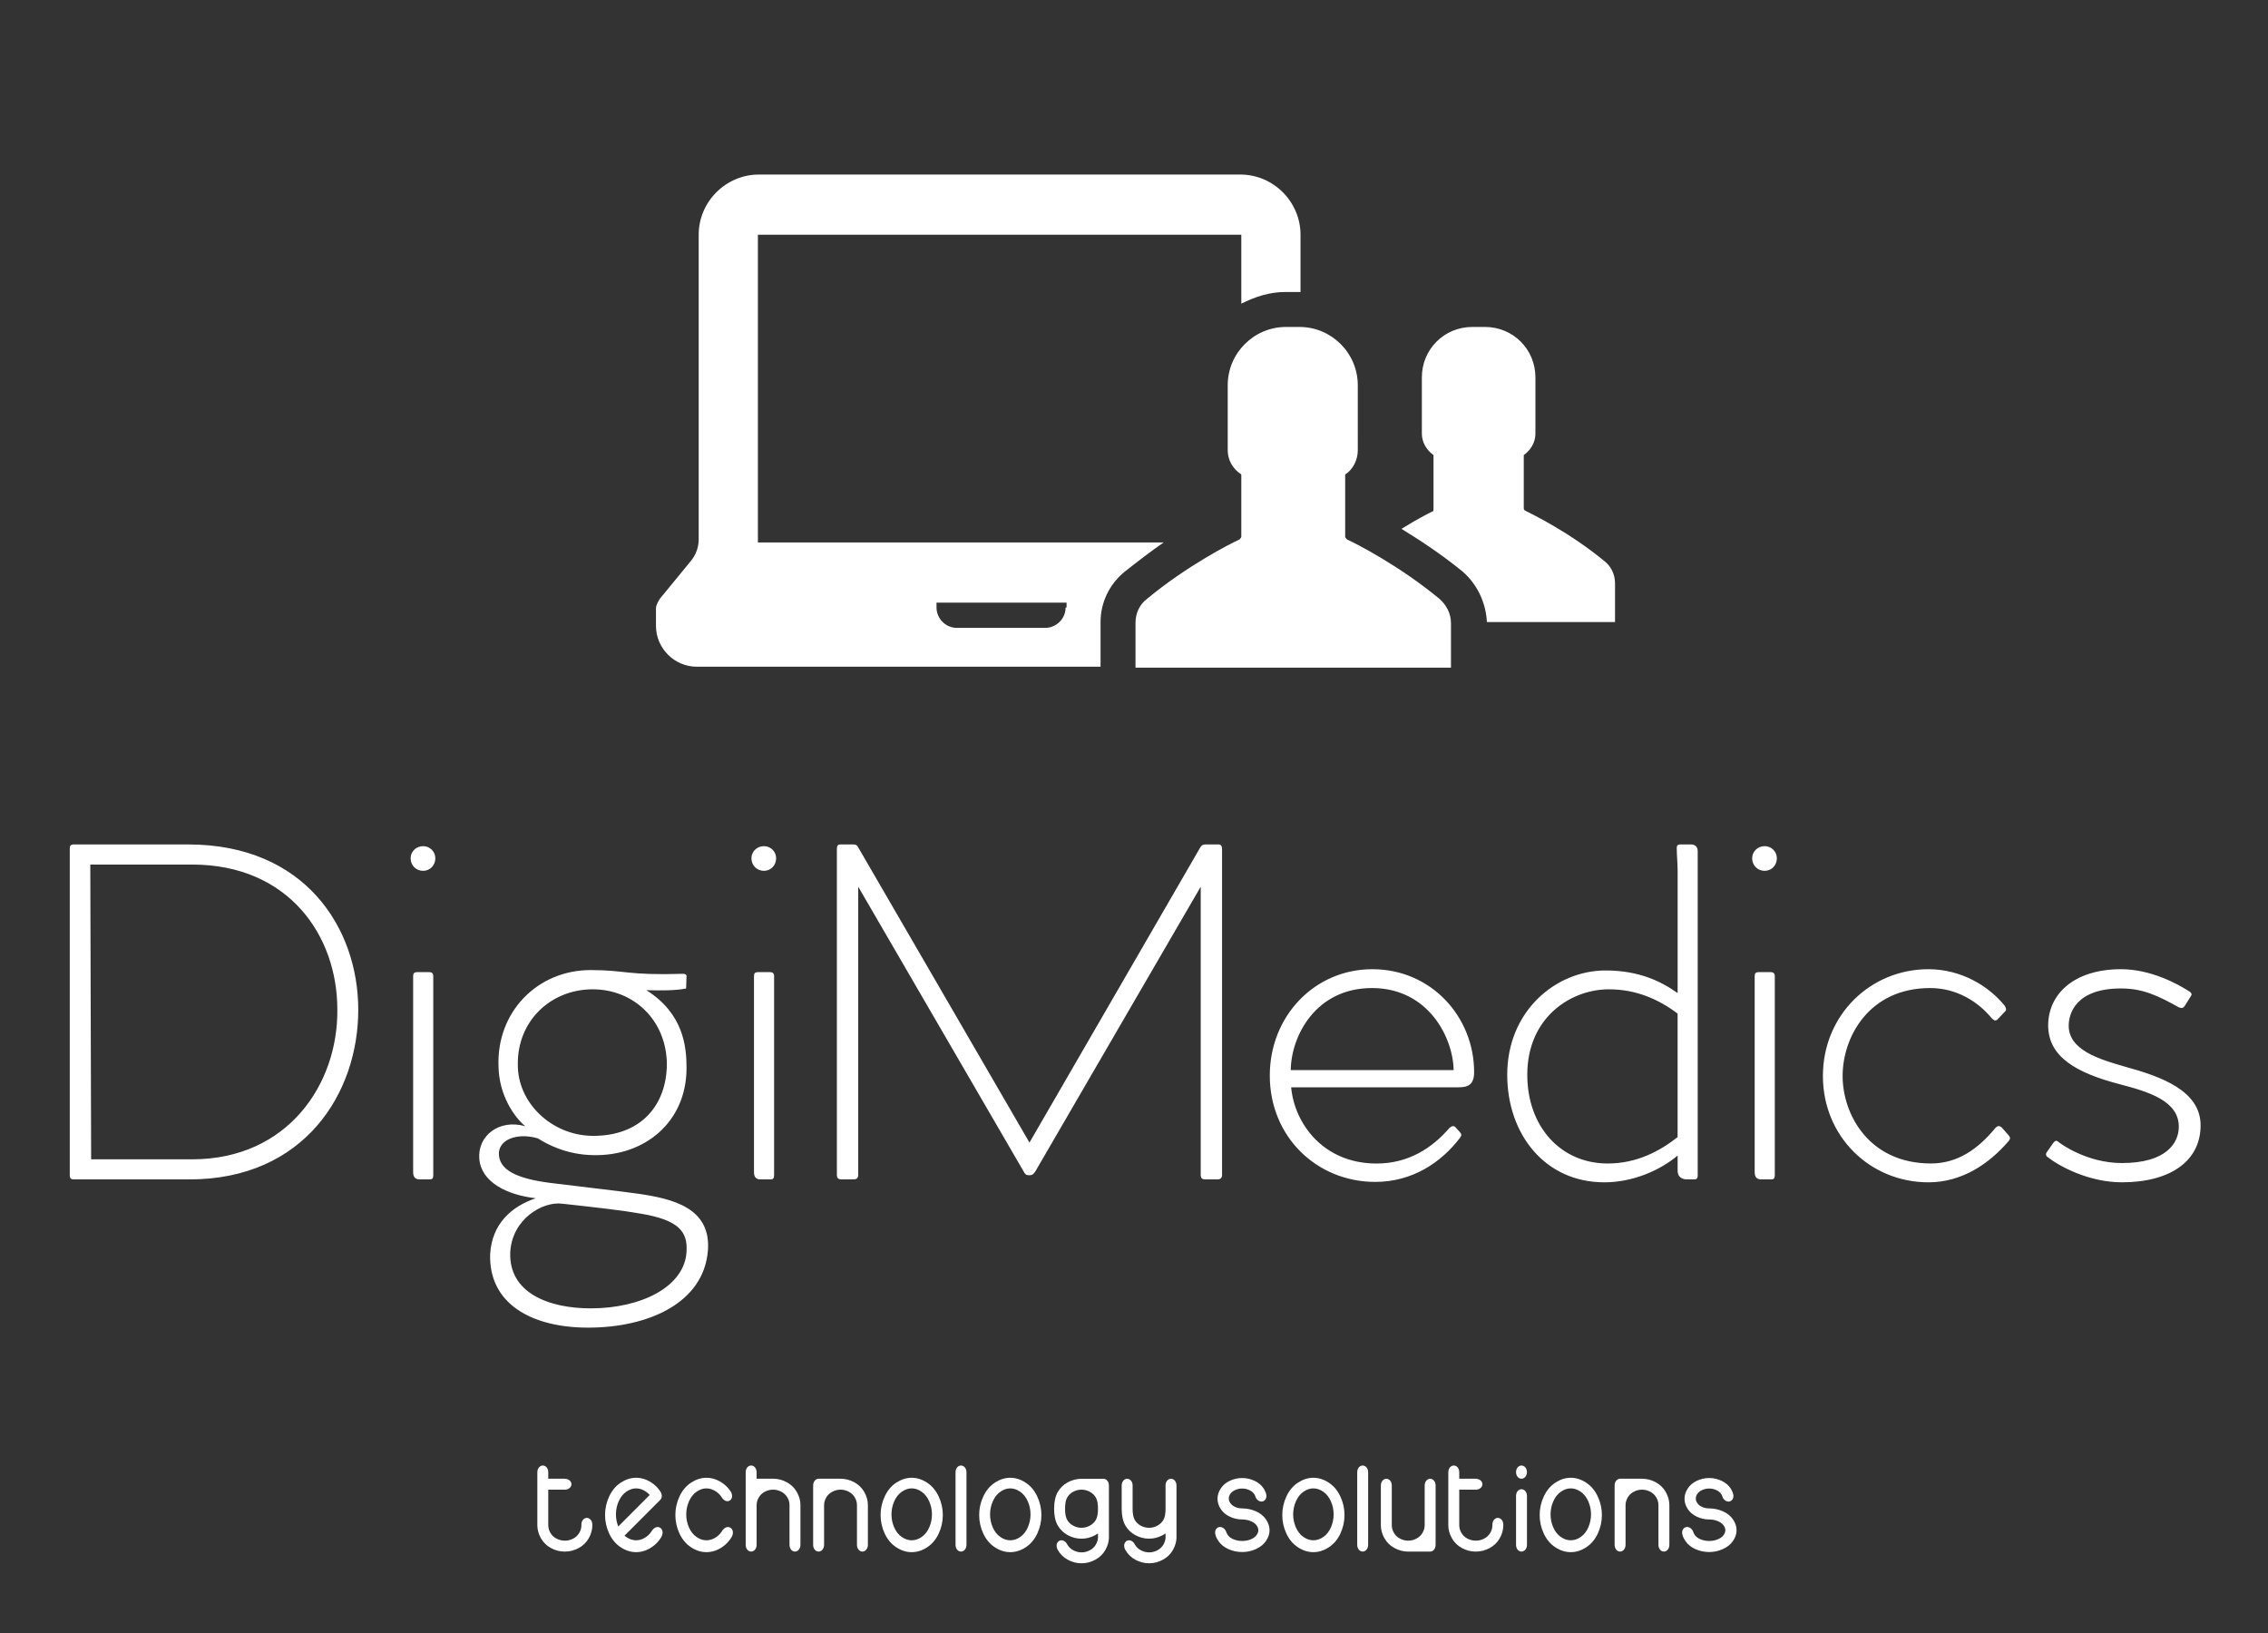 
		<svg width="3196.721" height="2301.639" xmlns="http://www.w3.org/2000/svg" xmlns:xlink="http://www.w3.org/1999/xlink" version="1.1">
            <rect width="100%" height="100%" fill="#333333" stroke="none"/>
            <g transform="scale(9.836) translate(10, 10)">
				<defs id="SvgjsDefs9638"/><g id="main_text" rel="mainfill" name="main_text" feature="main_text" xmlns:name="mainText_mainfill" groupName="main_text" fill="#FFFFFF" transform="translate(-3.599, 74.044) scale(3.54)"><path d="M5.813 10.441 c4.712 0 6.881 3.373 6.881 6.695 c0 3.373 -2.186 6.864 -6.83 6.864 l-4.695 0 c-0.102 0 -0.153 -0.051 -0.153 -0.153 l0 -13.237 c0 -0.119 0.034 -0.169 0.169 -0.169 l4.627 0 z M5.966 23.187 c3.881 0 5.915 -3.051 5.881 -6.068 c0 -2.983 -1.966 -5.864 -5.881 -5.864 l-4.119 0 l0.034 11.932 l4.085 0 z M15.322 11.509 c-0.288 0 -0.508 -0.22 -0.508 -0.508 c0 -0.271 0.22 -0.491 0.508 -0.491 c0.271 0 0.492 0.22 0.492 0.491 c0 0.288 -0.22 0.508 -0.492 0.508 z M15.559 15.61 l-0.474 0 c-0.136 0 -0.169 0.051 -0.169 0.169 l0 7.932 c0 0.186 0.085 0.288 0.254 0.288 l0.424 0 c0.102 0 0.136 -0.051 0.136 -0.169 l0 -8.051 c0 -0.119 -0.051 -0.169 -0.169 -0.169 z M24 24.576 c1.424 0.203 2.983 0.576 2.848 2.305 c-0.169 2.119 -2.407 3.119 -4.848 3.119 c-2.288 0 -4.034 -0.966 -3.966 -2.983 c0.068 -1.186 0.831 -1.916 1.847 -2.254 c-1.186 -0.136 -2.22 -0.661 -2.288 -1.61 c-0.068 -0.915 0.797 -1.61 1.864 -1.305 c-0.475 -0.39 -1.068 -1.288 -1.085 -2.424 c-0.085 -2.203 1.576 -3.898 3.729 -3.898 c1.424 0 1.44 0.22 3.729 0.152 c0.085 0 0.153 0.017 0.153 0.102 l-0.017 0.492 c-0.407 0.085 -1.034 0.085 -1.61 0.068 c1.508 0.949 1.627 2.288 1.627 3.152 c0 2.186 -1.695 3.576 -3.78 3.525 c-1.085 -0.017 -1.864 -0.441 -2.237 -0.678 c-0.864 -0.254 -1.644 0.068 -1.576 0.695 c0.068 0.678 0.932 0.983 2.305 1.135 c1.356 0.17 2.458 0.288 3.305 0.407 z M22.187 16.305 c-1.695 0 -3.051 1.271 -3.034 3.034 c-0.017 1.576 1.39 2.881 3.017 2.898 c1.932 0.017 3 -1.203 3.017 -2.898 c-0.017 -1.797 -1.356 -3.034 -3 -3.034 z M22.102 29.22 c2.051 0 3.814 -0.881 3.881 -2.305 c0.051 -0.814 -0.339 -1.271 -1.831 -1.525 c-0.763 -0.136 -1.797 -0.254 -3.203 -0.407 c-0.797 -0.102 -2.034 0.627 -2.102 1.966 c-0.068 1.644 1.559 2.271 3.254 2.271 z M29.118 11.509 c-0.288 0 -0.508 -0.22 -0.508 -0.508 c0 -0.271 0.22 -0.491 0.508 -0.491 c0.271 0 0.492 0.22 0.492 0.491 c0 0.288 -0.22 0.508 -0.492 0.508 z M29.356 15.61 l-0.474 0 c-0.136 0 -0.169 0.051 -0.169 0.169 l0 7.932 c0 0.186 0.085 0.288 0.254 0.288 l0.424 0 c0.102 0 0.136 -0.051 0.136 -0.169 l0 -8.051 c0 -0.119 -0.051 -0.169 -0.169 -0.169 z M47.526 10.441 c0.085 0 0.135 0.068 0.135 0.186 l0 13.186 c0 0.119 -0.051 0.186 -0.186 0.186 l-0.492 0 c-0.136 0 -0.186 -0.051 -0.186 -0.186 l0 -11.661 l-6.695 11.525 c-0.068 0.102 -0.119 0.153 -0.22 0.153 l-0.051 0 c-0.102 0 -0.153 -0.051 -0.203 -0.153 l-6.695 -11.525 l0 11.661 c0 0.119 -0.051 0.186 -0.186 0.186 l-0.475 0 c-0.152 0 -0.203 -0.051 -0.203 -0.186 l0 -13.203 c0 -0.102 0.034 -0.169 0.135 -0.169 l0.526 0 c0.119 0 0.153 0.034 0.203 0.119 l6.932 11.949 l6.915 -11.949 c0.051 -0.085 0.102 -0.119 0.22 -0.119 l0.526 0 z M57.237 20.271 c0.356 0 0.627 -0.085 0.627 -0.61 c0 -2.254 -1.746 -4.17 -4.119 -4.17 c-2.339 0 -4.152 1.898 -4.152 4.305 c0 2.474 1.898 4.305 4.271 4.305 c1.492 0 2.661 -0.779 3.424 -1.779 c0.085 -0.102 0.068 -0.153 0 -0.237 l-0.169 -0.186 c-0.068 -0.085 -0.153 -0.068 -0.254 0.017 c-0.712 0.831 -1.678 1.441 -2.949 1.441 c-2.152 0 -3.322 -1.61 -3.458 -3.085 l6.78 0 z M50.441 19.576 c0.017 -1.39 1.017 -3.322 3.288 -3.322 c2.288 0 3.288 2.017 3.305 3.322 l-6.593 0 z M66.644 10.441 c0.186 0 0.271 0.118 0.271 0.271 l0 13.153 c0 0.085 -0.051 0.135 -0.135 0.135 l-0.305 0 c-0.186 0 -0.373 -0.102 -0.373 -0.339 l0 -0.627 c-0.746 0.627 -1.847 1.084 -2.966 1.084 c-2.407 0 -3.932 -1.949 -3.932 -4.356 c0 -2.576 1.966 -4.22 3.983 -4.22 c1.373 0 2.271 0.458 2.915 0.916 l0 -4.949 c0 -0.339 -0.034 -0.593 -0.034 -0.864 c-0.017 -0.119 0.017 -0.203 0.119 -0.203 l0.458 0 z M63.271 23.356 c1.186 0 2.119 -0.508 2.83 -1.068 l0 -5 c-0.763 -0.576 -1.678 -0.983 -2.78 -0.983 c-1.542 0 -3.305 1.136 -3.305 3.458 c0 2.102 1.356 3.593 3.254 3.593 z M69.627 11.509 c-0.288 0 -0.508 -0.22 -0.508 -0.508 c0 -0.271 0.22 -0.491 0.508 -0.491 c0.271 0 0.492 0.22 0.492 0.491 c0 0.288 -0.22 0.508 -0.492 0.508 z M69.864 15.61 l-0.474 0 c-0.136 0 -0.169 0.051 -0.169 0.169 l0 7.932 c0 0.186 0.085 0.288 0.254 0.288 l0.424 0 c0.102 0 0.136 -0.051 0.136 -0.169 l0 -8.051 c0 -0.119 -0.051 -0.169 -0.169 -0.169 z M79.491 22.203 c0.085 0.085 0.085 0.152 0.017 0.237 c-0.797 0.932 -1.898 1.678 -3.254 1.678 c-2.356 0 -4.271 -1.847 -4.271 -4.305 s1.915 -4.322 4.271 -4.322 c1.322 0 2.441 0.678 3.085 1.475 c0.068 0.102 0.085 0.186 0 0.254 l-0.288 0.305 c-0.085 0.068 -0.136 0.051 -0.237 -0.051 c-0.542 -0.661 -1.407 -1.22 -2.491 -1.22 c-2.475 0 -3.542 1.983 -3.542 3.559 c0 1.559 1.068 3.542 3.576 3.542 c1.085 0 1.915 -0.593 2.61 -1.441 c0.102 -0.102 0.169 -0.085 0.254 -0.017 z M81.034 22.915 l0.272 -0.39 c0.068 -0.085 0.119 -0.119 0.203 -0.051 c0.068 0.068 1.153 0.864 2.576 0.864 c1.78 0 2.305 -0.797 2.305 -1.474 c0 -1.034 -1.203 -1.407 -2.373 -1.712 c-1.763 -0.458 -2.915 -1.102 -2.915 -2.39 c0 -1.237 1.017 -2.271 2.949 -2.271 c1.203 0 2.288 0.593 2.763 0.898 c0.085 0.051 0.119 0.119 0.068 0.186 l-0.254 0.407 c-0.068 0.085 -0.119 0.102 -0.237 0.051 c-0.831 -0.458 -1.441 -0.763 -2.339 -0.763 c-1.847 0 -2.119 1.034 -2.119 1.508 c0 0.983 1.22 1.356 2.288 1.661 c1.491 0.407 3.051 0.983 3.051 2.373 c0 1.441 -1.22 2.305 -3.186 2.305 c-1.373 0 -2.576 -0.678 -3 -1.017 c-0.085 -0.051 -0.085 -0.136 -0.051 -0.186 z"/></g><g id="slogan_text" rel="mainfill" name="slogan_text" feature="slogan_text" xmlns:name="sloganText_mainfill" groupName="slogan_text" fill="#FFFFFF" transform="translate(67, 194.45) scale(0.746)"><path d="M2.1 9.98 l3.193 0 l0 0.01 q0.322 0 0.625 0.137 t0.469 0.386 t0.166 0.522 t-0.171 0.527 t-0.474 0.391 t-0.625 0.137 q-0.088 0 -0.166 -0.01 l-3.018 0 l0 6.816 q0 0.781 0.415 1.489 t1.167 1.099 t1.572 0.391 l0.059 0 q0.82 0 1.572 -0.391 t1.167 -1.099 t0.415 -1.489 l0 -0.127 q0 -0.332 0.137 -0.635 t0.386 -0.469 t0.522 -0.166 t0.527 0.171 t0.391 0.474 t0.137 0.625 l0 0.186 q-0.02 1.289 -0.693 2.471 q-0.693 1.211 -1.934 1.875 t-2.598 0.674 l-0.088 0 q-1.377 0 -2.622 -0.669 t-1.938 -1.88 q-0.674 -1.182 -0.693 -2.471 l0 -10.244 q0 -0.322 0.137 -0.625 t0.391 -0.474 t0.527 -0.171 t0.522 0.166 t0.386 0.469 t0.137 0.635 l0 1.27 z M21.582 13.105 q-0.312 -0.361 -0.693 -0.625 q-0.928 -0.645 -1.914 -0.645 q-0.977 0 -1.899 0.645 t-1.45 1.841 t-0.527 2.505 q0 1.211 0.449 2.324 z M22.148 19.805 q0.107 -0.156 0.264 -0.283 q0.254 -0.205 0.557 -0.254 q0.078 -0.01 0.156 -0.01 q0.205 0 0.391 0.098 q0.264 0.127 0.41 0.391 q0.137 0.244 0.137 0.557 l0 0.039 q-0.01 0.342 -0.146 0.635 q-0.039 0.078 -0.088 0.146 l0.02 0.01 q-0.732 1.25 -1.885 2.002 q-1.426 0.947 -2.988 0.947 q-1.543 0 -2.969 -0.942 t-2.212 -2.637 t-0.786 -3.56 q0 -1.875 0.806 -3.589 t2.231 -2.637 t2.93 -0.923 q1.514 0 2.939 0.918 q1.045 0.674 1.758 1.777 l-0.01 0.01 q0.059 0.088 0.107 0.176 q0.127 0.283 0.137 0.596 l0 0.039 q0 0.293 -0.127 0.518 q-0.088 0.146 -0.205 0.254 l-6.826 6.836 q0.146 0.127 0.303 0.234 q0.928 0.654 1.924 0.654 q1.016 0 1.943 -0.654 q0.732 -0.518 1.211 -1.367 z M35.654 19.805 q0.107 -0.156 0.264 -0.283 q0.254 -0.205 0.557 -0.254 q0.078 -0.01 0.156 -0.01 q0.205 0 0.391 0.098 q0.264 0.127 0.41 0.391 q0.137 0.244 0.137 0.557 l0 0.039 q-0.01 0.342 -0.146 0.635 q-0.039 0.078 -0.088 0.146 l0.02 0.01 q-0.732 1.25 -1.885 2.002 q-1.426 0.947 -2.988 0.947 q-1.543 0 -2.969 -0.942 t-2.212 -2.637 t-0.786 -3.56 q0 -1.875 0.806 -3.589 t2.231 -2.637 t2.93 -0.923 q1.514 0 2.939 0.918 q1.045 0.674 1.758 1.777 l-0.01 0.01 q0.059 0.088 0.107 0.176 q0.127 0.283 0.137 0.596 l0 0.039 q0 0.293 -0.127 0.518 q-0.146 0.254 -0.391 0.381 q-0.176 0.088 -0.381 0.088 q-0.068 0 -0.137 -0.01 q-0.283 -0.039 -0.527 -0.244 q-0.156 -0.127 -0.264 -0.283 l-0.02 0.01 q-0.469 -0.801 -1.172 -1.289 q-0.928 -0.645 -1.914 -0.645 q-0.977 0 -1.899 0.645 t-1.45 1.841 t-0.527 2.505 q0 1.299 0.513 2.485 t1.44 1.841 t1.924 0.654 q1.016 0 1.943 -0.654 q0.732 -0.518 1.211 -1.367 z M50.538 22.705 q0 0.322 -0.137 0.625 t-0.391 0.474 t-0.527 0.171 t-0.522 -0.166 t-0.386 -0.469 t-0.137 -0.635 l0 -7.715 q0 -0.713 -0.415 -1.421 t-1.167 -1.099 t-1.572 -0.391 q-0.83 0 -1.587 0.4 t-1.167 1.113 q-0.41 0.703 -0.41 1.445 l0 7.666 q0 0.322 -0.137 0.625 t-0.391 0.474 t-0.527 0.171 t-0.522 -0.166 t-0.386 -0.469 t-0.137 -0.635 l0 -13.994 q0 -0.332 0.137 -0.635 t0.386 -0.469 t0.522 -0.166 q0.283 0 0.532 0.171 t0.386 0.474 t0.137 0.625 l0 1.27 l3.164 0 q1.377 0 2.622 0.669 t1.938 1.88 q0.674 1.182 0.693 2.461 l0 7.715 z M52.979 11.25 q0 -0.332 0.137 -0.635 t0.386 -0.469 t0.522 -0.166 l4.219 0 q1.377 0 2.622 0.669 t1.938 1.88 q0.674 1.182 0.693 2.471 l0 7.705 q0 0.322 -0.137 0.625 t-0.391 0.474 t-0.527 0.171 t-0.522 -0.166 t-0.386 -0.469 t-0.137 -0.635 l0 -7.646 q0 -0.781 -0.415 -1.489 t-1.167 -1.099 t-1.572 -0.391 q-0.83 0 -1.587 0.4 t-1.167 1.113 t-0.41 1.465 l0 7.646 q0 0.322 -0.137 0.625 t-0.391 0.474 t-0.527 0.171 t-0.522 -0.166 t-0.386 -0.469 t-0.137 -0.635 l0 -11.455 z M71.904 9.795 q1.514 0 2.939 0.923 t2.236 2.637 t0.811 3.589 q0 1.865 -0.786 3.56 t-2.212 2.637 t-2.988 0.942 q-1.543 0 -2.969 -0.942 t-2.212 -2.637 t-0.786 -3.56 q0 -1.875 0.806 -3.589 t2.231 -2.637 t2.93 -0.923 z M70.005 12.48 q-0.923 0.645 -1.45 1.841 t-0.527 2.505 q0 1.299 0.513 2.485 t1.44 1.841 t1.924 0.654 q1.016 0 1.943 -0.654 t1.44 -1.841 t0.513 -2.485 q0 -1.309 -0.527 -2.505 t-1.455 -1.841 t-1.914 -0.645 q-0.977 0 -1.899 0.645 z M82.432 22.705 q0 0.322 -0.137 0.625 t-0.391 0.474 t-0.527 0.171 t-0.522 -0.166 t-0.386 -0.469 t-0.137 -0.635 l0 -13.994 q0 -0.332 0.137 -0.635 t0.386 -0.469 t0.522 -0.166 q0.283 0 0.532 0.171 t0.386 0.474 t0.137 0.625 l0 13.994 z M90.84 9.795 q1.514 0 2.939 0.923 t2.236 2.637 t0.811 3.589 q0 1.865 -0.786 3.56 t-2.212 2.637 t-2.988 0.942 q-1.543 0 -2.969 -0.942 t-2.212 -2.637 t-0.786 -3.56 q0 -1.875 0.806 -3.589 t2.231 -2.637 t2.93 -0.923 z M88.94 12.48 q-0.923 0.645 -1.45 1.841 t-0.527 2.505 q0 1.299 0.513 2.485 t1.44 1.841 t1.924 0.654 q1.016 0 1.943 -0.654 t1.44 -1.841 t0.513 -2.485 q0 -1.309 -0.527 -2.505 t-1.455 -1.841 t-1.914 -0.645 q-0.977 0 -1.899 0.645 z M107.695 15.742 q0 -1.436 -0.41 -2.144 t-1.167 -1.113 t-1.587 -0.405 t-1.577 0.391 t-1.167 1.103 t-0.42 2.168 t0.42 2.163 t1.167 1.103 t1.577 0.396 t1.587 -0.405 t1.167 -1.113 t0.41 -2.144 z M99.883 23.477 q-0.137 -0.283 -0.137 -0.615 q-0.01 -0.01 -0.01 -0.02 q0 -0.322 0.156 -0.576 q0.156 -0.264 0.4 -0.381 q0.176 -0.078 0.381 -0.078 q0.078 0 0.166 0.01 q0.293 0.049 0.552 0.264 t0.396 0.518 l0 0.01 l0.02 0.02 q0.41 0.713 1.162 1.104 t1.572 0.391 q0.83 0 1.587 -0.4 t1.167 -1.113 q0.371 -0.654 0.41 -1.338 l-0.01 0 l0 -0.781 q-0.254 0.176 -0.527 0.322 q-1.26 0.684 -2.637 0.684 t-2.622 -0.669 t-1.943 -1.875 t-0.698 -3.198 q0 -2.012 0.698 -3.223 t1.948 -1.875 q1.23 -0.654 2.588 -0.664 l4.111 0 q0.059 -0.01 0.127 -0.01 q0.283 0 0.527 0.166 t0.386 0.469 t0.142 0.635 l0 9.893 l0.01 0 q0 1.279 -0.679 2.49 t-1.943 1.899 t-2.642 0.688 t-2.622 -0.669 t-1.938 -1.88 q-0.02 -0.029 -0.029 -0.059 q-0.039 -0.068 -0.068 -0.137 z M120.684 21.27 l-0.01 0 l0 -0.781 q-0.254 0.176 -0.527 0.322 q-1.26 0.684 -2.637 0.684 t-2.622 -0.669 t-1.943 -1.875 t-0.698 -3.198 l0 -4.502 q0 -0.322 0.137 -0.625 t0.391 -0.474 t0.527 -0.171 t0.522 0.166 t0.386 0.469 t0.137 0.635 l0 4.492 q0 1.455 0.42 2.163 t1.167 1.103 t1.577 0.396 t1.587 -0.405 t1.167 -1.118 q0.41 -0.703 0.41 -2.129 l0 -4.336 q-0.01 -0.078 -0.01 -0.166 q0 -0.322 0.137 -0.625 t0.386 -0.474 t0.522 -0.171 l0.01 0 q0.283 0 0.527 0.166 t0.386 0.469 t0.142 0.635 l0 9.893 l0.01 0 q0 1.279 -0.679 2.49 t-1.943 1.899 t-2.642 0.688 t-2.622 -0.669 t-1.938 -1.88 q-0.02 -0.029 -0.029 -0.059 q-0.039 -0.068 -0.068 -0.137 q-0.137 -0.283 -0.137 -0.615 q-0.01 -0.01 -0.01 -0.02 q0 -0.322 0.156 -0.576 q0.156 -0.264 0.4 -0.381 q0.176 -0.078 0.381 -0.078 q0.078 0 0.166 0.01 q0.293 0.049 0.552 0.264 t0.396 0.518 l0 0.01 l0.02 0.02 q0.41 0.713 1.162 1.104 t1.572 0.391 q0.83 0 1.587 -0.4 t1.167 -1.113 q0.371 -0.654 0.41 -1.338 z  M130.283 20.82 q-0.078 -0.225 -0.088 -0.479 l0 -0.039 q0 -0.322 0.137 -0.566 q0.146 -0.264 0.42 -0.391 q0.186 -0.098 0.391 -0.098 q0.078 0 0.156 0.01 q0.303 0.049 0.566 0.259 t0.41 0.532 q0.039 0.088 0.068 0.186 l0.01 0 q0.088 0.342 0.361 0.664 q0.41 0.498 1.143 0.767 t1.543 0.269 t1.553 -0.278 t1.143 -0.771 t0.4 -1.011 q0 -0.527 -0.4 -1.016 t-1.143 -0.771 t-1.553 -0.283 l-0.107 0 q-1.182 -0.02 -2.256 -0.527 q-1.123 -0.518 -1.753 -1.465 t-0.63 -1.992 q0 -1.025 0.63 -1.978 t1.753 -1.475 t2.363 -0.522 t2.378 0.537 t1.753 1.484 q0.254 0.41 0.4 0.82 q0.107 0.283 0.117 0.596 l0 0.039 q0 0.312 -0.137 0.557 q-0.146 0.264 -0.41 0.4 q-0.186 0.088 -0.4 0.088 q-0.068 0 -0.146 -0.01 q-0.303 -0.039 -0.557 -0.254 t-0.4 -0.518 q-0.059 -0.127 -0.098 -0.264 q-0.078 -0.244 -0.254 -0.479 q-0.342 -0.449 -0.957 -0.713 t-1.289 -0.264 t-1.284 0.254 t-0.952 0.708 t-0.342 0.952 q0 0.488 0.342 0.947 t0.952 0.708 t1.284 0.249 l0.029 0 q1.357 0.01 2.607 0.557 q1.26 0.566 1.938 1.567 t0.679 2.056 q0 1.064 -0.679 2.061 t-1.938 1.567 t-2.637 0.571 t-2.622 -0.547 t-1.938 -1.553 q-0.391 -0.557 -0.566 -1.143 l0.01 0 z M149.063 9.795 q1.514 0 2.939 0.923 t2.236 2.637 t0.811 3.589 q0 1.865 -0.786 3.56 t-2.212 2.637 t-2.988 0.942 q-1.543 0 -2.969 -0.942 t-2.212 -2.637 t-0.786 -3.56 q0 -1.875 0.806 -3.589 t2.231 -2.637 t2.93 -0.923 z M147.163 12.48 q-0.923 0.645 -1.45 1.841 t-0.527 2.505 q0 1.299 0.513 2.485 t1.44 1.841 t1.924 0.654 q1.016 0 1.943 -0.654 t1.44 -1.841 t0.513 -2.485 q0 -1.309 -0.527 -2.505 t-1.455 -1.841 t-1.914 -0.645 q-0.977 0 -1.899 0.645 z M159.59 22.705 q0 0.322 -0.137 0.625 t-0.391 0.474 t-0.527 0.171 t-0.522 -0.166 t-0.386 -0.469 t-0.137 -0.635 l0 -13.994 q0 -0.332 0.137 -0.635 t0.386 -0.469 t0.522 -0.166 q0.283 0 0.532 0.171 t0.386 0.474 t0.137 0.625 l0 13.994 z M167.285 21.875 q0.83 0 1.587 -0.4 t1.167 -1.113 t0.41 -1.465 l0 -7.646 q0 -0.322 0.137 -0.625 t0.391 -0.474 t0.527 -0.171 t0.522 0.166 t0.386 0.469 t0.137 0.635 l0 11.455 q0 0.332 -0.137 0.635 t-0.386 0.469 t-0.522 0.166 l-4.248 0 q-1.357 -0.01 -2.588 -0.674 q-1.25 -0.664 -1.943 -1.875 q-0.674 -1.182 -0.693 -2.471 l0 -7.705 q0 -0.322 0.137 -0.625 t0.391 -0.474 t0.527 -0.171 t0.522 0.166 t0.386 0.469 t0.137 0.635 l0 7.646 q0 0.781 0.415 1.489 t1.167 1.099 t1.572 0.391 z M177.09 9.98 l3.193 0 l0 0.01 q0.322 0 0.625 0.137 t0.469 0.386 t0.166 0.522 t-0.171 0.527 t-0.474 0.391 t-0.625 0.137 q-0.088 0 -0.166 -0.01 l-3.018 0 l0 6.816 q0 0.781 0.415 1.489 t1.167 1.099 t1.572 0.391 l0.059 0 q0.82 0 1.572 -0.391 t1.167 -1.099 t0.415 -1.489 l0 -0.127 q0 -0.332 0.137 -0.635 t0.386 -0.469 t0.522 -0.166 t0.527 0.171 t0.391 0.474 t0.137 0.625 l0 0.186 q-0.02 1.289 -0.693 2.471 q-0.693 1.211 -1.934 1.875 t-2.598 0.674 l-0.088 0 q-1.377 0 -2.622 -0.669 t-1.938 -1.88 q-0.674 -1.182 -0.693 -2.471 l0 -10.244 q0 -0.322 0.137 -0.625 t0.391 -0.474 t0.527 -0.171 t0.522 0.166 t0.386 0.469 t0.137 0.635 l0 1.27 z M189.961 9.336 q-0.137 0.303 -0.386 0.474 t-0.532 0.171 q-0.273 0 -0.522 -0.166 t-0.386 -0.469 t-0.137 -0.635 t0.137 -0.635 t0.386 -0.469 t0.522 -0.166 q0.283 0 0.532 0.171 t0.386 0.474 t0.137 0.625 t-0.137 0.625 z M190.098 22.705 q0 0.322 -0.137 0.625 t-0.391 0.474 t-0.527 0.171 t-0.522 -0.166 t-0.386 -0.469 t-0.137 -0.635 l0 -9.482 q0.01 -0.312 0.137 -0.596 q0.137 -0.303 0.386 -0.469 t0.522 -0.166 t0.527 0.171 t0.391 0.474 q0.127 0.283 0.137 0.586 l0 9.482 z M198.506 9.795 q1.514 0 2.939 0.923 t2.236 2.637 t0.811 3.589 q0 1.865 -0.786 3.56 t-2.212 2.637 t-2.988 0.942 q-1.543 0 -2.969 -0.942 t-2.212 -2.637 t-0.786 -3.56 q0 -1.875 0.806 -3.589 t2.231 -2.637 t2.93 -0.923 z M196.606 12.48 q-0.923 0.645 -1.45 1.841 t-0.527 2.505 q0 1.299 0.513 2.485 t1.44 1.841 t1.924 0.654 q1.016 0 1.943 -0.654 t1.44 -1.841 t0.513 -2.485 q0 -1.309 -0.527 -2.505 t-1.455 -1.841 t-1.914 -0.645 q-0.977 0 -1.899 0.645 z M206.934 11.25 q0 -0.332 0.137 -0.635 t0.386 -0.469 t0.522 -0.166 l4.219 0 q1.377 0 2.622 0.669 t1.938 1.88 q0.674 1.182 0.693 2.471 l0 7.705 q0 0.322 -0.137 0.625 t-0.391 0.474 t-0.527 0.171 t-0.522 -0.166 t-0.386 -0.469 t-0.137 -0.635 l0 -7.646 q0 -0.781 -0.415 -1.489 t-1.167 -1.099 t-1.572 -0.391 q-0.83 0 -1.587 0.4 t-1.167 1.113 t-0.41 1.465 l0 7.646 q0 0.322 -0.137 0.625 t-0.391 0.474 t-0.527 0.171 t-0.522 -0.166 t-0.386 -0.469 t-0.137 -0.635 l0 -11.455 z M219.99 20.82 q-0.078 -0.225 -0.088 -0.479 l0 -0.039 q0 -0.322 0.137 -0.566 q0.146 -0.264 0.42 -0.391 q0.186 -0.098 0.391 -0.098 q0.078 0 0.156 0.01 q0.303 0.049 0.566 0.259 t0.41 0.532 q0.039 0.088 0.068 0.186 l0.01 0 q0.088 0.342 0.361 0.664 q0.41 0.498 1.143 0.767 t1.543 0.269 t1.553 -0.278 t1.143 -0.771 t0.4 -1.011 q0 -0.527 -0.4 -1.016 t-1.143 -0.771 t-1.553 -0.283 l-0.107 0 q-1.182 -0.02 -2.256 -0.527 q-1.123 -0.518 -1.753 -1.465 t-0.63 -1.992 q0 -1.025 0.63 -1.978 t1.753 -1.475 t2.363 -0.522 t2.378 0.537 t1.753 1.484 q0.254 0.41 0.4 0.82 q0.107 0.283 0.117 0.596 l0 0.039 q0 0.312 -0.137 0.557 q-0.146 0.264 -0.41 0.4 q-0.186 0.088 -0.4 0.088 q-0.068 0 -0.146 -0.01 q-0.303 -0.039 -0.557 -0.254 t-0.4 -0.518 q-0.059 -0.127 -0.098 -0.264 q-0.078 -0.244 -0.254 -0.479 q-0.342 -0.449 -0.957 -0.713 t-1.289 -0.264 t-1.284 0.254 t-0.952 0.708 t-0.342 0.952 q0 0.488 0.342 0.947 t0.952 0.708 t1.284 0.249 l0.029 0 q1.357 0.01 2.607 0.557 q1.26 0.566 1.938 1.567 t0.679 2.056 q0 1.064 -0.679 2.061 t-1.938 1.567 t-2.637 0.571 t-2.622 -0.547 t-1.938 -1.553 q-0.391 -0.557 -0.566 -1.143 l0.01 0 z"/></g><g id="SvgjsG9641" rel="mainfill" name="symbol" feature="symbol" xmlns:name="symbol_mainfill" fill="#FFFFFF" transform="translate(83.166, -19.207) scale(1.391)"><path xmlns="http://www.w3.org/2000/svg" d="M11.1,62.6v-4.7v-1.6V30.8c0,0,0,0,0,0h29.4h0h20.4c0,0,0,0,0,0v7.1c1.4-0.7,2.9-1.2,4.5-1.2h1.4c0.1,0,0.1,0,0.2,0v-5.9  c0-3.4-2.8-6.2-6.2-6.2H37.8h0H11.2c-3.4,0-6.2,2.8-6.2,6.2v25.4v1.4v4.6c0,0.8-0.3,1.6-0.8,2.2L1,68.3c-0.2,0.3-0.4,0.7-0.4,1v1.8  c0,2.3,1.9,4.2,4.2,4.2h41.6v-4.6c0-2,0.9-3.9,2.5-5.2c1.4-1.1,2.7-2.1,4-3H11.1z M42.8,69.2c0,1.2-1,2.1-2.1,2.1h-9.1  c-1.2,0-2.1-1-2.1-2.1v-0.5h13.4V69.2z M98.4,64.5c0.6,0.5,1,1.3,1,2.2v4H86.2c-0.1-2-1-3.9-2.5-5.2c-2.2-1.8-4.5-3.3-6.3-4.4  c1.6-1,2.8-1.6,3.2-1.8c0.1,0,0.1-0.1,0.1-0.2v-5.6c-0.7-0.5-1.2-1.3-1.2-2.2v-5.8c0-2.9,2.3-5.2,5.2-5.2h0.6H86  c2.9,0,5.2,2.3,5.2,5.2v5.8c0,0.9-0.5,1.7-1.2,2.2V59c0,0.1,0.1,0.2,0.1,0.2C90.9,59.6,94.8,61.5,98.4,64.5z M81.3,68.3  c0.7,0.6,1.2,1.5,1.2,2.5v4.6H66.2H50v-4.6c0-1,0.4-1.9,1.2-2.5c4.1-3.4,8.6-5.7,9.5-6.1c0.1-0.1,0.2-0.2,0.2-0.3v-6.4  C60,54.9,59.5,54,59.5,53v-6.7c0-3.3,2.7-6,6-6h0.7h0.7c3.3,0,6,2.7,6,6V53c0,1-0.5,2-1.3,2.5v6.4c0,0.1,0.1,0.2,0.2,0.3  C72.7,62.6,77.2,64.9,81.3,68.3z"/></g>
			</g>
		</svg>
    
